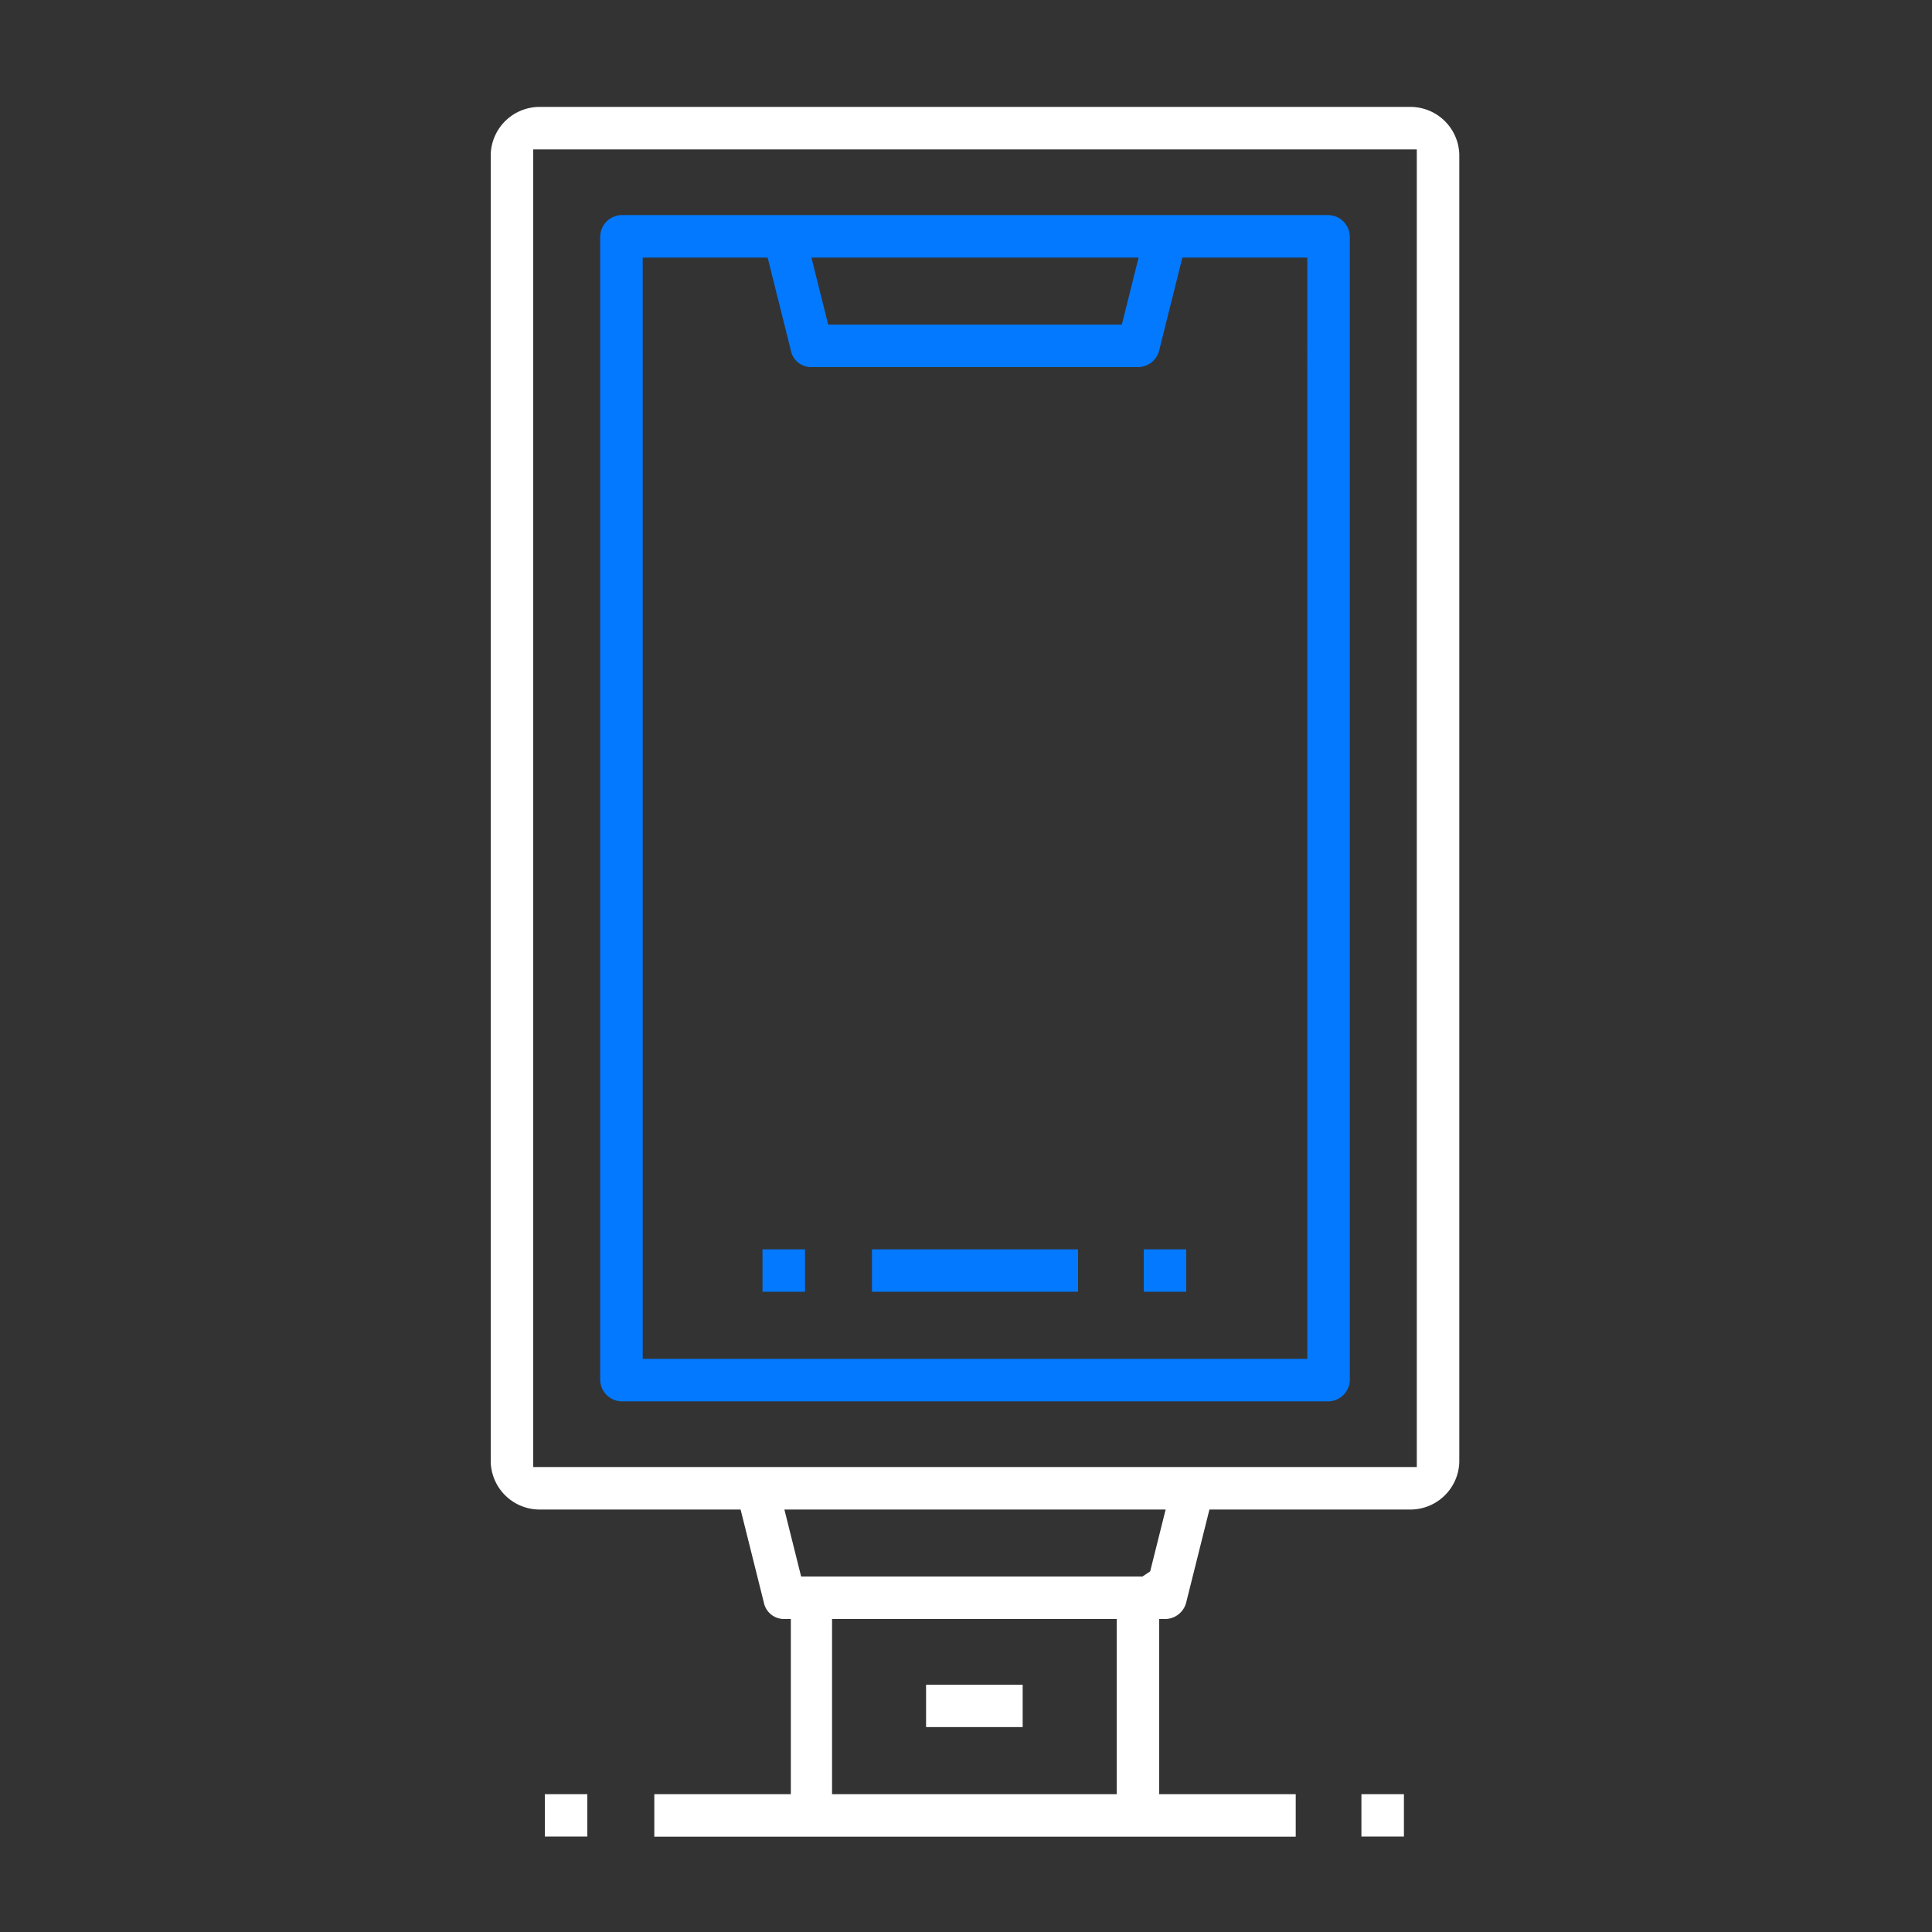 <?xml version="1.0" encoding="UTF-8"?> <svg xmlns="http://www.w3.org/2000/svg" id="Layer_1" data-name="Layer 1" viewBox="0 0 150 150"><rect x="0" y="0" width="150" height="150" fill="#333333" stroke="none"/><defs><style>.cls-1{fill:#0379ff;}.cls-2{fill:#fff;}</style></defs><path class="cls-1" d="M48.2,108.8a1.7,1.7,0,0,1-1.6-1.7V18.4a1.7,1.7,0,0,1,1.6-1.7h55a1.7,1.7,0,0,1,1.6,1.7v88.7a1.7,1.7,0,0,1-1.6,1.7Zm1.7-3.3h51.6V20H91.8L90,27.2a1.7,1.7,0,0,1-1.6,1.3H63a1.6,1.6,0,0,1-1.6-1.3L59.6,20H49.9ZM64.3,25.2H87.1L88.4,20H63Z"></path><path class="cls-2" d="M50.8,142.6v-3.3H61.4V125.7h-.5a1.6,1.6,0,0,1-1.6-1.3l-1.8-7.2H41.9a3.8,3.8,0,0,1-3.8-3.7V12a3.8,3.8,0,0,1,3.8-3.7h67.6a3.8,3.8,0,0,1,3.8,3.7V113.5a3.8,3.8,0,0,1-3.8,3.7H93.9l-1.8,7.2a1.7,1.7,0,0,1-1.6,1.3H90v13.6h10.6v3.3Zm13.8-3.3H86.7V125.7H64.6Zm-2.4-16.9H88.7l.6-.4,1.2-4.8H60.9Zm-20.8-8.5H110V11.6H41.4Z"></path><rect class="cls-2" x="42.3" y="139.3" width="3.3" height="3.29"></rect><rect class="cls-2" x="105.7" y="139.3" width="3.3" height="3.29"></rect><rect class="cls-1" x="67.7" y="97" width="16" height="3.29"></rect><rect class="cls-1" x="88.8" y="97" width="3.3" height="3.29"></rect><rect class="cls-1" x="59.2" y="97" width="3.3" height="3.29"></rect><rect class="cls-2" x="71.9" y="130.8" width="7.5" height="3.29"></rect></svg> 
